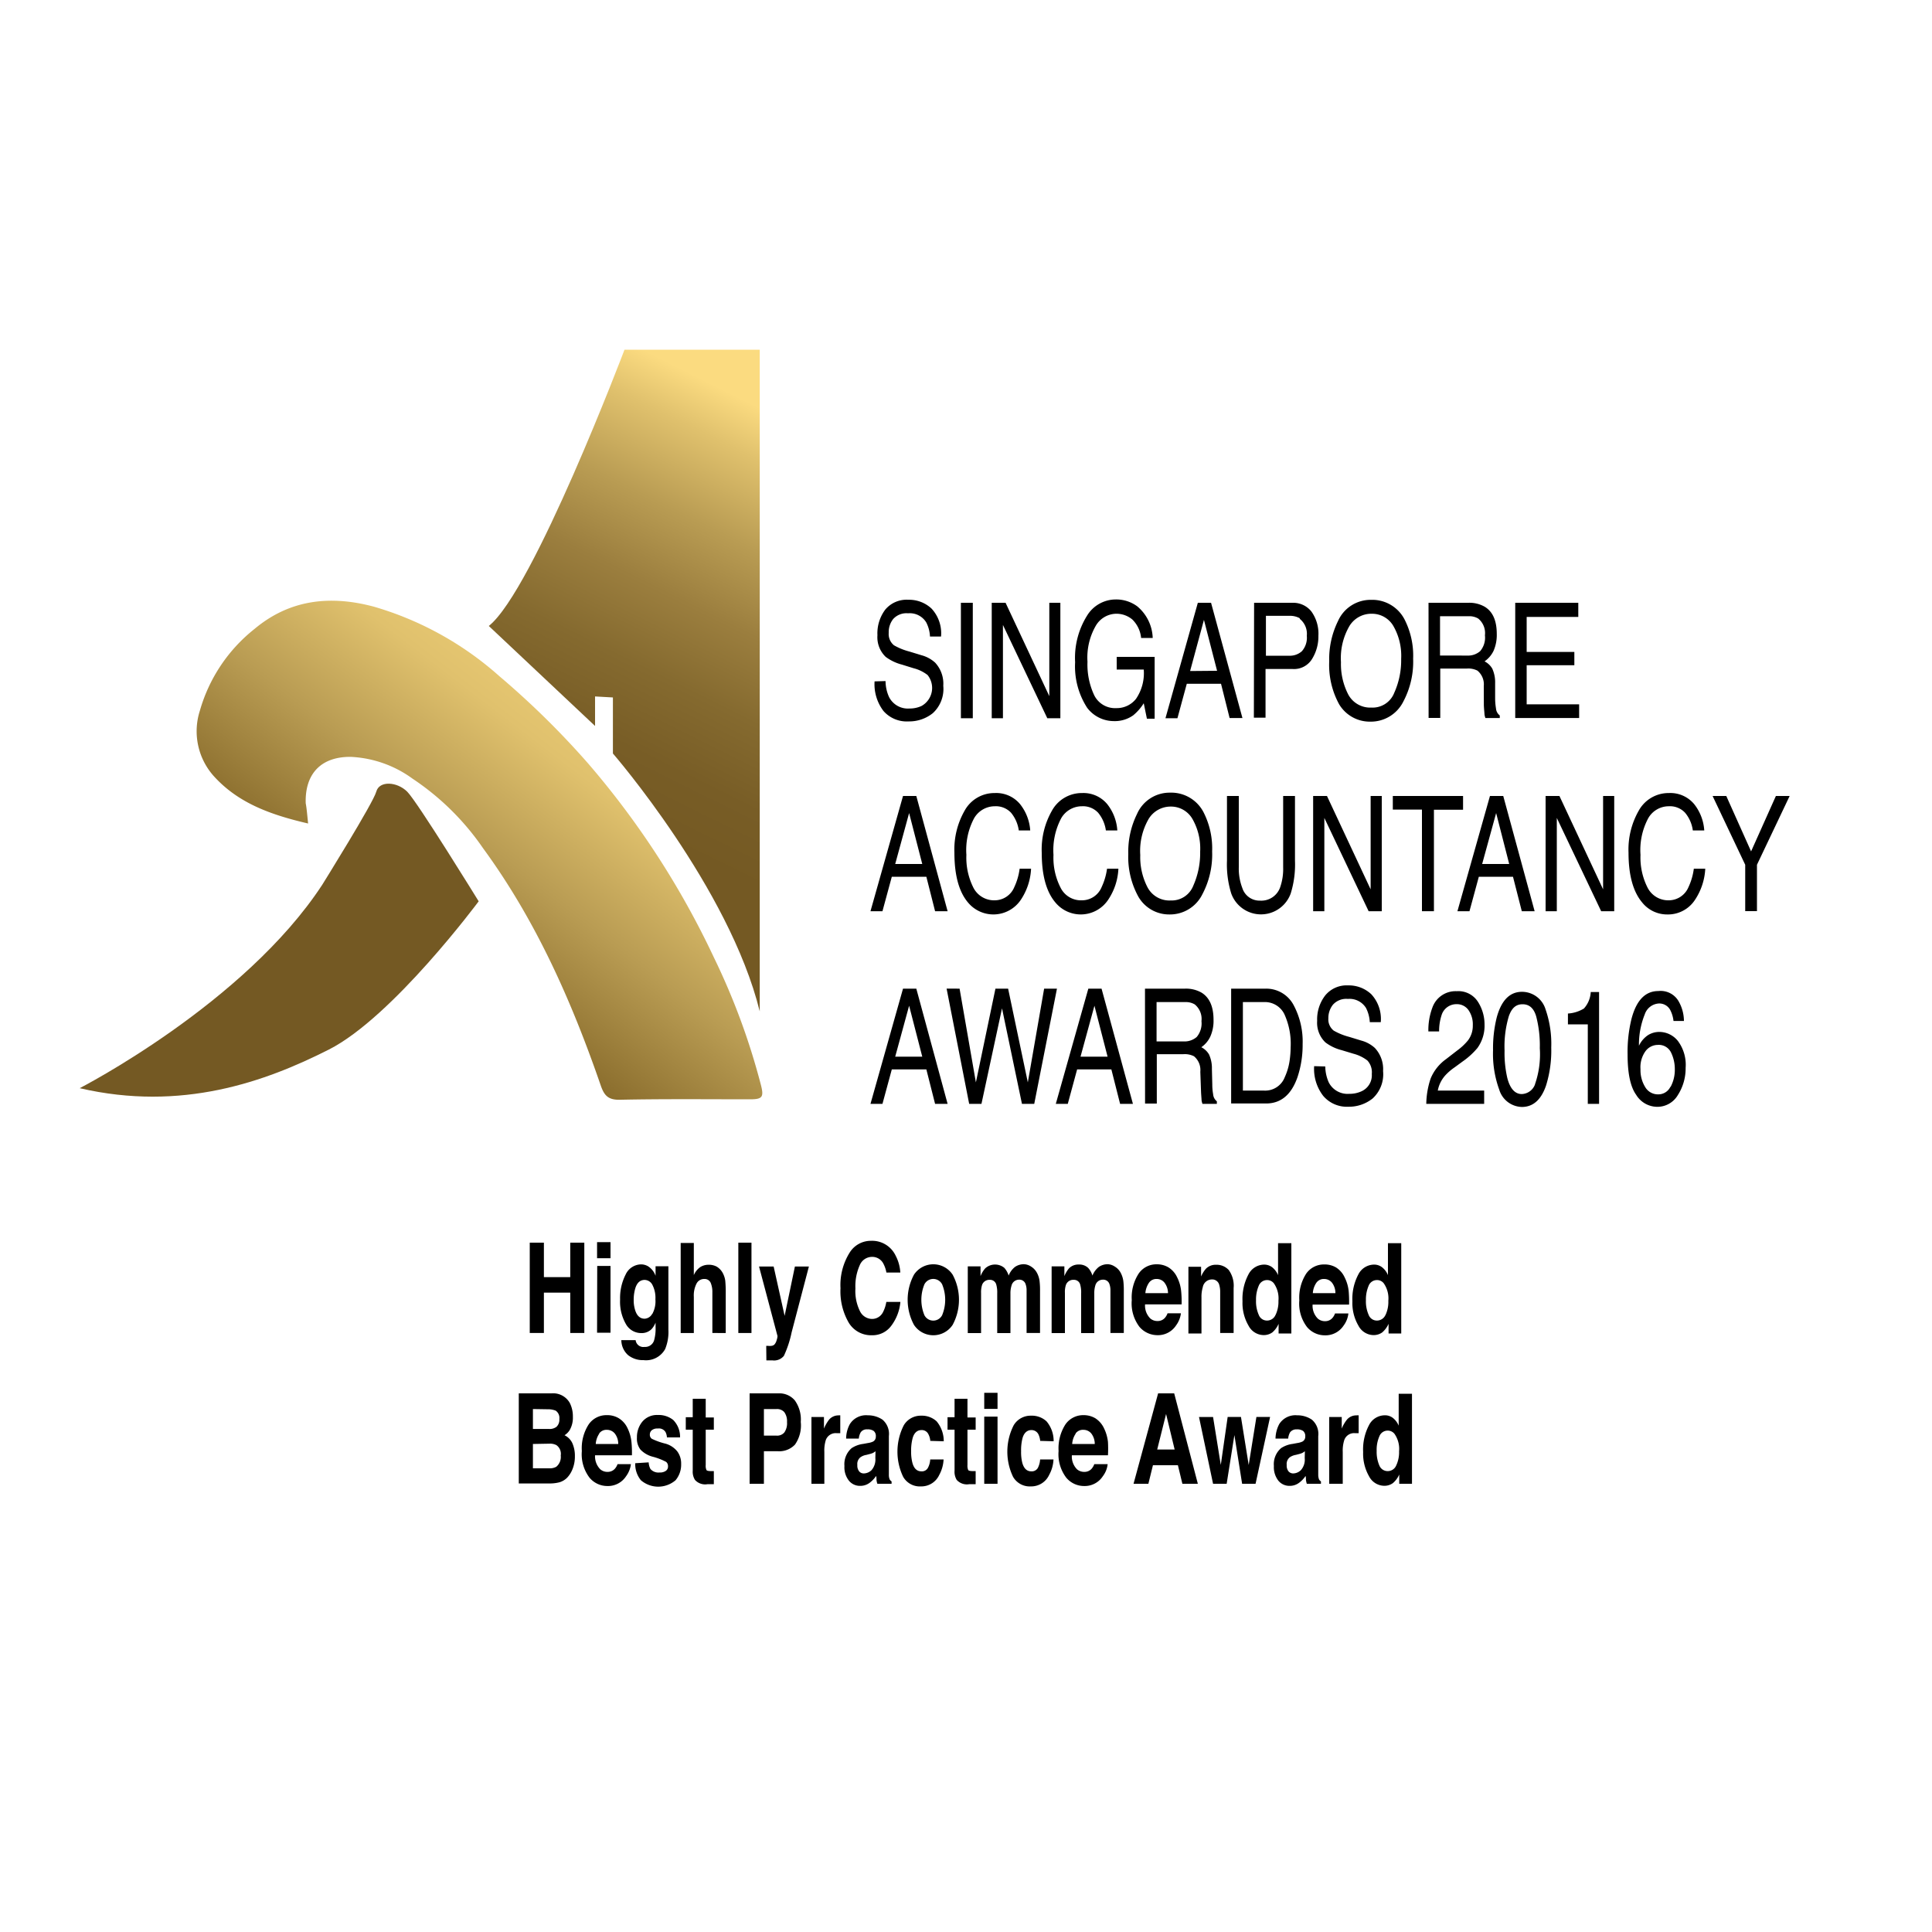<svg id="Layer_1" data-name="Layer 1" xmlns="http://www.w3.org/2000/svg" xmlns:xlink="http://www.w3.org/1999/xlink" viewBox="0 0 250 250"><defs><style>.cls-1{fill:#fff;}.cls-2{isolation:isolate;}.cls-3{fill:url(#linear-gradient);}.cls-4{fill:url(#linear-gradient-2);}.cls-5{fill:url(#linear-gradient-3);}</style><linearGradient id="linear-gradient" x1="10.31" y1="799.2" x2="61.94" y2="799.2" gradientTransform="translate(0 -677.54)" gradientUnits="userSpaceOnUse"><stop offset="0" stop-color="#745923"/><stop offset="1" stop-color="#745923"/></linearGradient><linearGradient id="linear-gradient-2" x1="80.45" y1="783.93" x2="105.37" y2="733.81" gradientTransform="translate(0 -677.54)" gradientUnits="userSpaceOnUse"><stop offset="0" stop-color="#745923"/><stop offset="0.16" stop-color="#785d26"/><stop offset="0.34" stop-color="#856a2f"/><stop offset="0.52" stop-color="#9b7e3e"/><stop offset="0.7" stop-color="#b99c53"/><stop offset="0.89" stop-color="#e0c16d"/><stop offset="1" stop-color="#fbdb80"/></linearGradient><linearGradient id="linear-gradient-3" x1="28.9" y1="159.26" x2="88.9" y2="80.83" gradientUnits="userSpaceOnUse"><stop offset="0" stop-color="#9f7b22"/><stop offset="0.14" stop-color="#937223"/><stop offset="0.44" stop-color="#896c2c"/><stop offset="0.61" stop-color="#b99c53"/><stop offset="0.76" stop-color="#e0c16d"/><stop offset="1" stop-color="#fbdb80"/></linearGradient></defs><rect class="cls-1" width="250" height="250"/><g class="cls-2"><path d="M114.59,88.13a5.07,5.07,0,0,0,.45,2.06,2.73,2.73,0,0,0,2.66,1.49,3.59,3.59,0,0,0,1.55-.33,2.67,2.67,0,0,0,.78-4,4.91,4.91,0,0,0-1.81-.88L116.71,86a6.05,6.05,0,0,1-2.1-1,3.51,3.51,0,0,1-1.07-2.8,5.11,5.11,0,0,1,1-3.3,3.59,3.59,0,0,1,3-1.29,4.24,4.24,0,0,1,3,1.14,4.7,4.7,0,0,1,1.23,3.62h-1.43a4.43,4.43,0,0,0-.49-1.84,2.5,2.5,0,0,0-2.35-1.17,2.31,2.31,0,0,0-1.93.75A2.75,2.75,0,0,0,115,81.9a1.87,1.87,0,0,0,.68,1.6,8.05,8.05,0,0,0,2,.81l1.57.48a4.27,4.27,0,0,1,1.75.95,4,4,0,0,1,1.06,3,4.25,4.25,0,0,1-1.35,3.54,4.88,4.88,0,0,1-3.14,1.07A4,4,0,0,1,114.32,92a5.71,5.71,0,0,1-1.15-3.83Z"/><path d="M124.34,78h1.54V92.94h-1.54Z"/><path d="M128.33,78h1.79l5.66,12.08V78h1.43V92.94h-1.69l-5.74-12.07V92.94h-1.45Z"/><path d="M147.16,78.46a5.56,5.56,0,0,1,2,4.09h-1.5a3.87,3.87,0,0,0-1.13-2.38,3.2,3.2,0,0,0-2.17-.75A3.12,3.12,0,0,0,141.78,81a8.23,8.23,0,0,0-1.06,4.63,9.34,9.34,0,0,0,.87,4.33,3,3,0,0,0,2.86,1.67A3.16,3.16,0,0,0,147,90.43a5.89,5.89,0,0,0,1-3.79h-3.5V85h4.91v8h-1L148,91a6.4,6.4,0,0,1-1.36,1.56,4.12,4.12,0,0,1-2.54.75,4.33,4.33,0,0,1-3.42-1.72,9.86,9.86,0,0,1-1.56-5.9,10.3,10.3,0,0,1,1.53-6,4.36,4.36,0,0,1,3.74-2.12A4.57,4.57,0,0,1,147.16,78.46Z"/><path d="M155,78h1.71l4.06,14.91h-1.66L158,88.48h-4.43l-1.21,4.46h-1.55Zm2.49,8.8-1.7-6.59L154,86.83Z"/><path d="M162.28,78h5a3,3,0,0,1,2.41,1.12,4.92,4.92,0,0,1,.91,3.15,5.51,5.51,0,0,1-.82,3,2.73,2.73,0,0,1-2.5,1.3h-3.52v6.3h-1.51Zm5.91,2a2.61,2.61,0,0,0-1.38-.31h-3v5.16h3a2.33,2.33,0,0,0,1.65-.58,2.64,2.64,0,0,0,.64-2A2.48,2.48,0,0,0,168.19,80.08Z"/><path d="M181.75,80.16a10.29,10.29,0,0,1,1.11,5.07,11,11,0,0,1-1.27,5.55,4.69,4.69,0,0,1-4.26,2.6,4.62,4.62,0,0,1-4.06-2.27A10.63,10.63,0,0,1,172,85.56a11.09,11.09,0,0,1,1.13-5.18,4.61,4.61,0,0,1,4.28-2.76A4.7,4.7,0,0,1,181.75,80.16Zm-1.34,9.5a10.23,10.23,0,0,0,.9-4.4,7.74,7.74,0,0,0-1-4.24,3.19,3.19,0,0,0-2.82-1.6A3.31,3.31,0,0,0,174.62,81a8.25,8.25,0,0,0-1.1,4.68,8.58,8.58,0,0,0,.94,4.18,3.22,3.22,0,0,0,3,1.7A3,3,0,0,0,180.41,89.66Z"/><path d="M184.85,78H190a4,4,0,0,1,2.1.5c1.06.63,1.58,1.81,1.58,3.52a5.12,5.12,0,0,1-.41,2.19,3.48,3.48,0,0,1-1.17,1.37,2.43,2.43,0,0,1,1,.94,4.28,4.28,0,0,1,.37,1.88l0,2a8.13,8.13,0,0,0,.11,1.27,1.26,1.26,0,0,0,.49.91v.33h-1.86a2.19,2.19,0,0,1-.12-.49c0-.21-.06-.6-.08-1.18L192,88.78a2.3,2.3,0,0,0-.82-2,2.62,2.62,0,0,0-1.36-.27h-3.45v6.39h-1.51Zm5,6.83a2.37,2.37,0,0,0,1.68-.57,2.69,2.69,0,0,0,.62-2.05,2.43,2.43,0,0,0-.87-2.17,2.25,2.25,0,0,0-1.24-.3h-3.7v5.09Z"/><path d="M196.07,78h8.16v1.83h-6.68v4.53h6.17v1.72h-6.17v5.06h6.79v1.77h-8.27Z"/></g><g class="cls-2"><path d="M116.85,103h1.72l4.05,14.91H121l-1.13-4.46H115.4l-1.21,4.46h-1.55Zm2.49,8.8-1.7-6.59-1.8,6.59Z"/><path d="M132,104.06a6.11,6.11,0,0,1,1.31,3.4h-1.48a4.57,4.57,0,0,0-1-2.29,2.69,2.69,0,0,0-2.11-.84,3.09,3.09,0,0,0-2.67,1.55,8.75,8.75,0,0,0-1,4.74,8.62,8.62,0,0,0,.91,4.25,3,3,0,0,0,2.74,1.63,2.75,2.75,0,0,0,2.55-1.71,8,8,0,0,0,.69-2.38h1.48a7.92,7.92,0,0,1-1.31,4,4.27,4.27,0,0,1-6.87.35q-1.74-2.08-1.74-6.43a10.13,10.13,0,0,1,1.31-5.41,4.39,4.39,0,0,1,3.91-2.3A4,4,0,0,1,132,104.06Z"/><path d="M143.28,104.06a6.1,6.1,0,0,1,1.3,3.4H143.1a4.57,4.57,0,0,0-1-2.29,2.68,2.68,0,0,0-2.11-.84,3.09,3.09,0,0,0-2.67,1.55,8.84,8.84,0,0,0-1,4.74,8.5,8.5,0,0,0,.92,4.25A2.94,2.94,0,0,0,140,116.5a2.75,2.75,0,0,0,2.55-1.71,8.24,8.24,0,0,0,.7-2.38h1.47a7.83,7.83,0,0,1-1.31,4,4.26,4.26,0,0,1-6.86.35q-1.75-2.08-1.75-6.43a10.13,10.13,0,0,1,1.31-5.41,4.4,4.4,0,0,1,3.91-2.3A4,4,0,0,1,143.28,104.06Z"/><path d="M155.74,105.11a10.29,10.29,0,0,1,1.11,5.07,11,11,0,0,1-1.27,5.55,4.67,4.67,0,0,1-4.26,2.6,4.59,4.59,0,0,1-4-2.27,10.63,10.63,0,0,1-1.32-5.55,11,11,0,0,1,1.13-5.18,4.6,4.6,0,0,1,4.28-2.76A4.7,4.7,0,0,1,155.74,105.11Zm-1.33,9.5a10.38,10.38,0,0,0,.89-4.4,7.72,7.72,0,0,0-1-4.24,3.2,3.2,0,0,0-2.82-1.6,3.33,3.33,0,0,0-2.84,1.59,8.26,8.26,0,0,0-1.09,4.68,8.47,8.47,0,0,0,.94,4.18,3.2,3.2,0,0,0,3,1.7A3,3,0,0,0,154.41,114.61Z"/><path d="M160.3,103v9.22a7,7,0,0,0,.46,2.7,2.33,2.33,0,0,0,2.28,1.62,2.58,2.58,0,0,0,2.62-1.75,7.22,7.22,0,0,0,.38-2.57V103h1.53v8.37a12.64,12.64,0,0,1-.55,4.24,4.09,4.09,0,0,1-7.7,0,12.64,12.64,0,0,1-.55-4.24V103Z"/><path d="M169.92,103h1.79l5.65,12.08V103h1.44v14.91h-1.7l-5.73-12.07v12.07h-1.45Z"/></g><g class="cls-2"><path d="M189.32,103v1.78h-3.77v13.13H184V104.76h-3.77V103Z"/></g><g class="cls-2"><path d="M192.8,103h1.72l4.06,14.91h-1.66l-1.14-4.46h-4.42l-1.21,4.46h-1.56Zm2.49,8.8-1.69-6.59-1.81,6.59Z"/><path d="M200,103h1.79l5.65,12.08V103h1.44v14.91h-1.69l-5.74-12.07v12.07H200Z"/><path d="M219.23,104.06a6.1,6.1,0,0,1,1.3,3.4h-1.48a4.48,4.48,0,0,0-1-2.29,2.67,2.67,0,0,0-2.1-.84,3.06,3.06,0,0,0-2.67,1.55,8.74,8.74,0,0,0-1,4.74,8.61,8.61,0,0,0,.92,4.25,3,3,0,0,0,2.74,1.63,2.77,2.77,0,0,0,2.55-1.71,8,8,0,0,0,.69-2.38h1.48a8,8,0,0,1-1.31,4,4.17,4.17,0,0,1-3.6,1.92,4.13,4.13,0,0,1-3.27-1.57c-1.16-1.39-1.75-3.53-1.75-6.43a10.13,10.13,0,0,1,1.31-5.41,4.4,4.4,0,0,1,3.91-2.3A4,4,0,0,1,219.23,104.06Z"/></g><g class="cls-2"><path d="M221.61,103h1.77l3.21,7.17L229.8,103h1.78l-4.23,8.9v6h-1.52v-6Z"/></g><g class="cls-2"><path d="M116.85,127.93h1.72l4.05,14.91H121l-1.13-4.46H115.4l-1.21,4.46h-1.55Zm2.49,8.8-1.7-6.59-1.8,6.59Z"/><path d="M124.17,127.93l2.11,12.13,2.53-12.13h1.64L133,140.06l2.11-12.13h1.66l-2.94,14.91h-1.59l-2.58-12.36L127,142.84h-1.59l-2.92-14.91Z"/></g><g class="cls-2"><path d="M140.83,127.93h1.71l4.06,14.91h-1.66l-1.13-4.46h-4.43l-1.21,4.46h-1.55Zm2.49,8.8-1.7-6.59-1.8,6.59Z"/><path d="M148.16,127.93h5.18a4.07,4.07,0,0,1,2.11.5c1.05.63,1.58,1.81,1.58,3.52a5,5,0,0,1-.42,2.19,3.45,3.45,0,0,1-1.16,1.37,2.43,2.43,0,0,1,1,.94,4.28,4.28,0,0,1,.37,1.88l.05,2a7.15,7.15,0,0,0,.11,1.27,1.29,1.29,0,0,0,.48.91v.33h-1.86a2.19,2.19,0,0,1-.12-.49c0-.21-.05-.6-.07-1.18l-.09-2.49a2.3,2.3,0,0,0-.82-2,2.64,2.64,0,0,0-1.36-.27h-3.45v6.39h-1.52Zm5,6.83a2.42,2.42,0,0,0,1.69-.57,2.73,2.73,0,0,0,.62-2.05,2.43,2.43,0,0,0-.87-2.17,2.25,2.25,0,0,0-1.24-.3h-3.7v5.09Z"/><path d="M159.31,127.93h4.53a4,4,0,0,1,3.58,2.18,10,10,0,0,1,1.14,5,13.13,13.13,0,0,1-.67,4.29q-1.19,3.39-4.06,3.39h-4.52Zm4.23,13.19a2.71,2.71,0,0,0,2.71-1.74,7.78,7.78,0,0,0,.65-2.31,12.84,12.84,0,0,0,.11-1.57,9.19,9.19,0,0,0-.83-4.3,2.8,2.8,0,0,0-2.66-1.53h-2.69v11.45Z"/><path d="M171.49,138a5.24,5.24,0,0,0,.45,2.06,2.73,2.73,0,0,0,2.66,1.48,3.63,3.63,0,0,0,1.56-.32,2.27,2.27,0,0,0,1.35-2.25,2.25,2.25,0,0,0-.57-1.74,5,5,0,0,0-1.81-.88l-1.52-.46a5.86,5.86,0,0,1-2.1-1,3.51,3.51,0,0,1-1.07-2.79,5.06,5.06,0,0,1,1.05-3.3,3.57,3.57,0,0,1,2.95-1.29,4.23,4.23,0,0,1,3,1.14,4.7,4.7,0,0,1,1.23,3.62h-1.42a4.59,4.59,0,0,0-.49-1.84,2.51,2.51,0,0,0-2.35-1.17,2.3,2.3,0,0,0-1.93.75,2.76,2.76,0,0,0-.59,1.75,1.85,1.85,0,0,0,.69,1.6,8.1,8.1,0,0,0,2,.81l1.57.48a4.21,4.21,0,0,1,1.75.95,4,4,0,0,1,1.07,3,4.25,4.25,0,0,1-1.35,3.54,4.89,4.89,0,0,1-3.15,1.07,4,4,0,0,1-3.26-1.42,5.71,5.71,0,0,1-1.16-3.83Z"/><path d="M185.12,139.57a5.78,5.78,0,0,1,2-2.52l1.46-1.13a7.43,7.43,0,0,0,1.38-1.3,3.12,3.12,0,0,0,.62-1.93,3.22,3.22,0,0,0-.57-2,1.82,1.82,0,0,0-1.52-.75,2,2,0,0,0-1.95,1.42,6.64,6.64,0,0,0-.32,2.11h-1.39a8.31,8.31,0,0,1,.52-3.09,3.18,3.18,0,0,1,3.15-2.12,3,3,0,0,1,2.73,1.35,5.46,5.46,0,0,1,.87,3,4.92,4.92,0,0,1-.92,3,9.8,9.8,0,0,1-1.91,1.74l-1.05.77a7,7,0,0,0-1.17,1,4.06,4.06,0,0,0-1,2h6v1.72h-7.49A10.79,10.79,0,0,1,185.12,139.57Z"/><path d="M200,130.63a13.57,13.57,0,0,1,.73,4.92,15.15,15.15,0,0,1-.67,4.91c-.63,1.85-1.68,2.78-3.13,2.78A3.14,3.14,0,0,1,194,141a13.48,13.48,0,0,1-.8-5.1,16.56,16.56,0,0,1,.48-4.26q.9-3.3,3.26-3.3A3.19,3.19,0,0,1,200,130.63Zm-1.38,9.69a11.82,11.82,0,0,0,.63-4.69,14.89,14.89,0,0,0-.46-4.08c-.3-1.07-.89-1.6-1.77-1.6s-1.4.51-1.77,1.52a13.68,13.68,0,0,0-.56,4.47,14.31,14.31,0,0,0,.36,3.57c.36,1.38,1,2.06,1.87,2.06A1.9,1.9,0,0,0,198.63,140.32Z"/><path d="M202.89,132.55v-1.4a4.51,4.51,0,0,0,2.07-.65,3.43,3.43,0,0,0,.88-2.13h1.08v14.47h-1.46V132.55Z"/><path d="M217.18,129.51a5.18,5.18,0,0,1,.72,2.6h-1.35a4,4,0,0,0-.39-1.35,1.6,1.6,0,0,0-1.5-.91,2.05,2.05,0,0,0-1.83,1.41,10.44,10.44,0,0,0-.75,4.06,3.39,3.39,0,0,1,1.18-1.38,2.76,2.76,0,0,1,1.47-.41,3.09,3.09,0,0,1,2.39,1.17,5.16,5.16,0,0,1,1,3.48,6.39,6.39,0,0,1-1,3.51,3.07,3.07,0,0,1-2.76,1.53,3.21,3.21,0,0,1-2.64-1.55q-1.11-1.54-1.11-5.21a17.91,17.91,0,0,1,.5-4.6q.94-3.62,3.48-3.62A2.68,2.68,0,0,1,217.18,129.51Zm-1,11.12a4.64,4.64,0,0,0,.54-2.29,4.88,4.88,0,0,0-.48-2.13,1.76,1.76,0,0,0-1.74-1,2,2,0,0,0-1.55.78,3.54,3.54,0,0,0-.67,2.36,4.16,4.16,0,0,0,.61,2.32,1.9,1.9,0,0,0,1.68.94A1.73,1.73,0,0,0,216.15,140.63Z"/></g><g class="cls-2"><path d="M68.55,172.49V160.8h1.83v4.46h3.41V160.8h1.82v11.69H73.79v-5.22H70.38v5.22Z"/><path d="M79,162.81H77.26v-2.08H79Zm-1.72,1H79v8.64H77.26Z"/><path d="M83.83,163.84a2.39,2.39,0,0,1,1,1.25v-1.24h1.66v8.2a5.85,5.85,0,0,1-.42,2.52A2.82,2.82,0,0,1,83.27,176a3.05,3.05,0,0,1-2-.65,2.63,2.63,0,0,1-.87-1.94h1.85a1,1,0,0,0,1.15.88,1.2,1.2,0,0,0,1.23-.82,5.52,5.52,0,0,0,.2-1.76v-.56a2.77,2.77,0,0,1-.52.84,1.79,1.79,0,0,1-1.32.51,2.26,2.26,0,0,1-2-1.17,5.81,5.81,0,0,1-.75-3.17,6.69,6.69,0,0,1,.72-3.24,2.24,2.24,0,0,1,2-1.31A1.81,1.81,0,0,1,83.83,163.84Zm.57,6.2a3.41,3.41,0,0,0,.41-1.91,3.64,3.64,0,0,0-.39-1.87,1.15,1.15,0,0,0-1-.64c-.59,0-1,.37-1.22,1.11A5.18,5.18,0,0,0,82,168.2a4.25,4.25,0,0,0,.19,1.34c.23.73.64,1.1,1.23,1.1A1.18,1.18,0,0,0,84.4,170Z"/><path d="M92.72,163.89a2.15,2.15,0,0,1,.81.85,2.92,2.92,0,0,1,.32,1,16.19,16.19,0,0,1,.06,1.67v5.08H92.18v-5.26A3,3,0,0,0,92,166.1a.85.85,0,0,0-.87-.6,1.09,1.09,0,0,0-1,.6,3.36,3.36,0,0,0-.35,1.71v4.68h-1.7V160.84h1.7V165a2.45,2.45,0,0,1,.85-1.05,2,2,0,0,1,1-.29A2.19,2.19,0,0,1,92.72,163.89Z"/><path d="M97.24,172.49h-1.7V160.8h1.7Z"/><path d="M99.15,174.15l.21,0a1.88,1.88,0,0,0,.48,0,.65.65,0,0,0,.38-.18,1.36,1.36,0,0,0,.28-.56,2.06,2.06,0,0,0,.11-.52l-2.39-9h1.89l1.42,6.38,1.33-6.38h1.81l-2.23,8.5a14,14,0,0,1-1,3.05,1.63,1.63,0,0,1-1.5.59h-.36l-.41,0Z"/><path d="M110,162a3.23,3.23,0,0,1,2.7-1.44,3.37,3.37,0,0,1,3.2,1.93,5.3,5.3,0,0,1,.6,2.18H114.7a3.92,3.92,0,0,0-.45-1.26,1.62,1.62,0,0,0-1.45-.77,1.72,1.72,0,0,0-1.55,1.08,6.62,6.62,0,0,0-.56,3,5.87,5.87,0,0,0,.59,2.95,1.77,1.77,0,0,0,1.52,1,1.58,1.58,0,0,0,1.44-.84,4.47,4.47,0,0,0,.45-1.36h1.82a6,6,0,0,1-1.2,3.11,3,3,0,0,1-2.48,1.2,3.37,3.37,0,0,1-3-1.62,8.06,8.06,0,0,1-1.07-4.46A7.9,7.9,0,0,1,110,162Z"/><path d="M123.27,171.44a3,3,0,0,1-5,0,6.85,6.85,0,0,1,0-6.5,3,3,0,0,1,5,0,6.85,6.85,0,0,1,0,6.5Zm-1.36-1.25a5.23,5.23,0,0,0,0-4,1.29,1.29,0,0,0-2.29,0,5.23,5.23,0,0,0,0,4,1.29,1.29,0,0,0,2.29,0Z"/><path d="M133.4,163.88a2.13,2.13,0,0,1,.75.77,3,3,0,0,1,.37,1.12,10,10,0,0,1,.06,1.27v5.45h-1.74V167a2.31,2.31,0,0,0-.12-.81.83.83,0,0,0-.83-.6,1,1,0,0,0-1,.77,3.26,3.26,0,0,0-.14,1v5.14h-1.71v-5.14a3.72,3.72,0,0,0-.12-1.12.82.82,0,0,0-.83-.63,1,1,0,0,0-1,.63,3.1,3.1,0,0,0-.14,1.06v5.2h-1.72v-8.63h1.65v1.26a3.48,3.48,0,0,1,.6-1,1.89,1.89,0,0,1,2.48-.07,2.79,2.79,0,0,1,.56,1,2.62,2.62,0,0,1,.82-1.12,2,2,0,0,1,1.17-.35A1.77,1.77,0,0,1,133.4,163.88Z"/><path d="M144.23,163.88a2.07,2.07,0,0,1,.76.77,3.21,3.21,0,0,1,.37,1.12,10,10,0,0,1,.06,1.27l0,5.45h-1.73V167a2.31,2.31,0,0,0-.12-.81.83.83,0,0,0-.84-.6,1,1,0,0,0-1,.77,3.28,3.28,0,0,0-.13,1v5.14H139.9v-5.14a3.72,3.72,0,0,0-.12-1.12.82.82,0,0,0-.84-.63,1,1,0,0,0-1,.63,2.87,2.87,0,0,0-.14,1.06v5.2h-1.72v-8.63h1.65v1.26a3.75,3.75,0,0,1,.59-1,1.7,1.7,0,0,1,1.28-.5,1.65,1.65,0,0,1,1.2.43,2.54,2.54,0,0,1,.56,1,2.71,2.71,0,0,1,.83-1.12,2,2,0,0,1,1.17-.35A1.76,1.76,0,0,1,144.23,163.88Z"/><path d="M151.2,164a3,3,0,0,1,1.12,1.28,5.07,5.07,0,0,1,.52,1.79,13.38,13.38,0,0,1,.06,1.72h-4.73a2.34,2.34,0,0,0,.68,1.82,1.39,1.39,0,0,0,.93.33,1.24,1.24,0,0,0,.95-.4,1.86,1.86,0,0,0,.35-.6h1.73a3.3,3.3,0,0,1-.63,1.57,2.8,2.8,0,0,1-2.44,1.26,3.06,3.06,0,0,1-2.29-1.07,5,5,0,0,1-1-3.46,5.67,5.67,0,0,1,.9-3.45,2.78,2.78,0,0,1,2.32-1.19A2.9,2.9,0,0,1,151.2,164Zm-2.53,2a2.78,2.78,0,0,0-.46,1.33h2.93a2.25,2.25,0,0,0-.46-1.36,1.27,1.27,0,0,0-1-.47A1.15,1.15,0,0,0,148.67,166Z"/><path d="M159,164.34a3.47,3.47,0,0,1,.63,2.33v5.82h-1.74v-5.26a3.13,3.13,0,0,0-.13-1,.93.93,0,0,0-.95-.67,1.2,1.2,0,0,0-1.17,1,4.34,4.34,0,0,0-.17,1.31v4.68h-1.69v-8.63h1.64v1.26a3.79,3.79,0,0,1,.62-1,1.76,1.76,0,0,1,1.32-.52A2.13,2.13,0,0,1,159,164.34Z"/><path d="M164.64,164a2.6,2.6,0,0,1,.74,1v-4.13h1.72v11.68h-1.65V171.3a3,3,0,0,1-.82,1.12,1.9,1.9,0,0,1-1.16.34,2.23,2.23,0,0,1-1.91-1.22,5.79,5.79,0,0,1-.78-3.15,6.75,6.75,0,0,1,.77-3.48,2.3,2.3,0,0,1,2-1.27A1.71,1.71,0,0,1,164.64,164Zm.41,6.17a4,4,0,0,0,.38-1.85,3.41,3.41,0,0,0-.6-2.27,1.11,1.11,0,0,0-.86-.41,1.15,1.15,0,0,0-1.09.74,4.46,4.46,0,0,0-.35,1.87,4.31,4.31,0,0,0,.36,1.91,1.13,1.13,0,0,0,1.07.72A1.18,1.18,0,0,0,165.05,170.15Z"/><path d="M172.87,164A3,3,0,0,1,174,165.3a5.07,5.07,0,0,1,.52,1.79,16,16,0,0,1,.05,1.72h-4.72a2.34,2.34,0,0,0,.68,1.82,1.39,1.39,0,0,0,.93.33,1.22,1.22,0,0,0,.94-.4,1.7,1.7,0,0,0,.35-.6h1.73a3.18,3.18,0,0,1-.62,1.57,2.8,2.8,0,0,1-2.44,1.26,3,3,0,0,1-2.29-1.07,5,5,0,0,1-1-3.46,5.74,5.74,0,0,1,.89-3.45,2.79,2.79,0,0,1,2.32-1.19A2.91,2.91,0,0,1,172.87,164Zm-2.54,2a2.68,2.68,0,0,0-.45,1.33h2.92a2.18,2.18,0,0,0-.45-1.36,1.29,1.29,0,0,0-1-.47A1.16,1.16,0,0,0,170.33,166Z"/><path d="M178.86,164a2.5,2.5,0,0,1,.74,1v-4.13h1.72v11.68h-1.64V171.3a3.11,3.11,0,0,1-.83,1.12,1.9,1.9,0,0,1-1.16.34,2.24,2.24,0,0,1-1.91-1.22,5.79,5.79,0,0,1-.78-3.15,6.75,6.75,0,0,1,.77-3.48,2.3,2.3,0,0,1,2-1.27A1.67,1.67,0,0,1,178.86,164Zm.42,6.17a4,4,0,0,0,.37-1.85,3.41,3.41,0,0,0-.6-2.27,1.09,1.09,0,0,0-.86-.41,1.15,1.15,0,0,0-1.09.74,4.46,4.46,0,0,0-.35,1.87,4.31,4.31,0,0,0,.36,1.91,1.13,1.13,0,0,0,1.07.72A1.2,1.2,0,0,0,179.28,170.15Z"/></g><g class="cls-2"><path d="M73.73,181.54a3.84,3.84,0,0,1,.4,1.79,3.22,3.22,0,0,1-.41,1.72,2.14,2.14,0,0,1-.67.67,2.13,2.13,0,0,1,1,1,4,4,0,0,1,.34,1.71,4.31,4.31,0,0,1-.39,1.87,3.45,3.45,0,0,1-.62.92,2.34,2.34,0,0,1-1,.59,5,5,0,0,1-1.25.15h-4V180.3h4.24A2.47,2.47,0,0,1,73.73,181.54Zm-4.77.79v2.58h2.13a1.44,1.44,0,0,0,.93-.29,1.26,1.26,0,0,0,.36-1,1.14,1.14,0,0,0-.47-1.08,2.59,2.59,0,0,0-1-.18Zm0,4.52V190h2.13a1.7,1.7,0,0,0,.89-.2,1.65,1.65,0,0,0,.58-1.46A1.37,1.37,0,0,0,72,187a1.77,1.77,0,0,0-.88-.19Z"/><path d="M80.07,183.52a3,3,0,0,1,1.13,1.28,5.29,5.29,0,0,1,.51,1.79,13.38,13.38,0,0,1,.06,1.72H77a2.38,2.38,0,0,0,.68,1.82,1.4,1.4,0,0,0,.94.33,1.24,1.24,0,0,0,.94-.4,1.86,1.86,0,0,0,.35-.6h1.73a3.3,3.3,0,0,1-.63,1.57,2.79,2.79,0,0,1-2.44,1.26,3,3,0,0,1-2.28-1.07,5,5,0,0,1-1-3.46,5.67,5.67,0,0,1,.89-3.45,2.78,2.78,0,0,1,2.32-1.19A2.9,2.9,0,0,1,80.07,183.52Zm-2.53,2a2.68,2.68,0,0,0-.45,1.33H80a2.18,2.18,0,0,0-.45-1.36,1.31,1.31,0,0,0-1-.47A1.16,1.16,0,0,0,77.54,185.48Z"/><path d="M83.94,189.23a2,2,0,0,0,.23.86,1.37,1.37,0,0,0,1.18.45,1.32,1.32,0,0,0,.79-.2.66.66,0,0,0,.3-.59.71.71,0,0,0-.24-.58,8.09,8.09,0,0,0-1.77-.68,3.35,3.35,0,0,1-1.56-.92,2.33,2.33,0,0,1-.45-1.55,3.14,3.14,0,0,1,.7-2.06,2.46,2.46,0,0,1,2-.86,3,3,0,0,1,2,.65A3.1,3.1,0,0,1,88,186h-1.7a1.73,1.73,0,0,0-.18-.69,1,1,0,0,0-1-.46,1.13,1.13,0,0,0-.79.23.71.71,0,0,0-.24.54.62.62,0,0,0,.26.56,8.74,8.74,0,0,0,1.77.63,3,3,0,0,1,1.52,1,2.62,2.62,0,0,1,.5,1.63,3.13,3.13,0,0,1-.72,2.1,3.44,3.44,0,0,1-4.49,0,3.28,3.28,0,0,1-.73-2.2Z"/><path d="M88.74,185v-1.61h.9V181h1.68v2.42h1.05V185H91.32v4.57a1.29,1.29,0,0,0,.1.66c.07.09.28.13.62.13h.16l.17,0v1.69l-.8,0a1.77,1.77,0,0,1-1.64-.55,2,2,0,0,1-.29-1.2V185Z"/><path d="M102.87,186.93a2.8,2.8,0,0,1-2.2.86H98.85V192H97V180.3h3.76a2.61,2.61,0,0,1,2.08.9,4.23,4.23,0,0,1,.78,2.8A4.32,4.32,0,0,1,102.87,186.93Zm-1.39-4.21a1.26,1.26,0,0,0-1-.39H98.85v3.44h1.65a1.21,1.21,0,0,0,1-.42,2.08,2.08,0,0,0,.34-1.33A2,2,0,0,0,101.48,182.72Z"/><path d="M108.58,183.14l.15,0v2.31l-.29,0h-.2a1.36,1.36,0,0,0-1.38.89,4.54,4.54,0,0,0-.19,1.54V192H105v-8.64h1.62v1.5a5,5,0,0,1,.68-1.18,1.6,1.6,0,0,1,1.24-.53Z"/><path d="M112.29,186.73a2.39,2.39,0,0,0,.68-.19.7.7,0,0,0,.36-.65.83.83,0,0,0-.28-.73,1.34,1.34,0,0,0-.82-.2.94.94,0,0,0-.86.39,2,2,0,0,0-.24.8h-1.64a3.93,3.93,0,0,1,.48-1.87,2.47,2.47,0,0,1,2.32-1.14,3.37,3.37,0,0,1,1.9.56,2.42,2.42,0,0,1,.83,2.13v4c0,.27,0,.6,0,1a1.51,1.51,0,0,0,.1.6.69.69,0,0,0,.25.26V192h-1.84a2.29,2.29,0,0,1-.11-.49c0-.15,0-.33-.05-.52a3.7,3.7,0,0,1-.81.86,2,2,0,0,1-1.25.42,1.83,1.83,0,0,1-1.46-.67,2.79,2.79,0,0,1-.58-1.9,2.74,2.74,0,0,1,.93-2.31,3.52,3.52,0,0,1,1.5-.55Zm1,1.06a2.1,2.1,0,0,1-.33.22,2.75,2.75,0,0,1-.46.15l-.38.1a1.81,1.81,0,0,0-.78.31,1.11,1.11,0,0,0-.4,1,1.19,1.19,0,0,0,.24.83.76.76,0,0,0,.6.26,1.46,1.46,0,0,0,1-.43,2.1,2.1,0,0,0,.49-1.56Z"/><path d="M120.38,186.45a2.21,2.21,0,0,0-.25-.87.94.94,0,0,0-.88-.53c-.58,0-1,.38-1.18,1.14a6.19,6.19,0,0,0-.17,1.6,5.64,5.64,0,0,0,.17,1.52c.2.72.59,1.08,1.15,1.08a.88.88,0,0,0,.84-.43,2.56,2.56,0,0,0,.31-1.11h1.73a4.62,4.62,0,0,1-.56,2,2.55,2.55,0,0,1-2.37,1.49,2.48,2.48,0,0,1-2.3-1.24,7.52,7.52,0,0,1,.08-6.67,2.54,2.54,0,0,1,2.25-1.24,2.8,2.8,0,0,1,2,.73,4,4,0,0,1,.92,2.58Z"/><path d="M122.61,185v-1.61h.91V181h1.67v2.42h1.06V185h-1.06v4.57a1.42,1.42,0,0,0,.1.66c.07.09.28.13.62.13h.17l.17,0v1.69l-.81,0a1.77,1.77,0,0,1-1.64-.55,2,2,0,0,1-.28-1.2V185Z"/><path d="M129.08,182.31h-1.72v-2.08h1.72Zm-1.72,1h1.72V192h-1.72Z"/><path d="M134.6,186.45a2.38,2.38,0,0,0-.24-.87,1,1,0,0,0-.89-.53c-.57,0-1,.38-1.18,1.14a6.26,6.26,0,0,0-.16,1.6,5.69,5.69,0,0,0,.16,1.52c.21.72.59,1.08,1.15,1.08a.9.9,0,0,0,.85-.43,2.71,2.71,0,0,0,.3-1.11h1.73a4.48,4.48,0,0,1-.56,2,2.55,2.55,0,0,1-2.36,1.49,2.49,2.49,0,0,1-2.31-1.24,7.52,7.52,0,0,1,.08-6.67,2.54,2.54,0,0,1,2.25-1.24,2.78,2.78,0,0,1,2,.73,3.92,3.92,0,0,1,.92,2.58Z"/><path d="M141.73,183.52a3.09,3.09,0,0,1,1.12,1.28,5.29,5.29,0,0,1,.52,1.79,16,16,0,0,1,0,1.72H138.7a2.34,2.34,0,0,0,.67,1.82,1.42,1.42,0,0,0,.94.33,1.22,1.22,0,0,0,.94-.4,1.86,1.86,0,0,0,.35-.6h1.73a3.11,3.11,0,0,1-.63,1.57,2.79,2.79,0,0,1-2.44,1.26,3,3,0,0,1-2.28-1.07,5,5,0,0,1-1-3.46,5.74,5.74,0,0,1,.89-3.45,2.79,2.79,0,0,1,2.32-1.19A2.94,2.94,0,0,1,141.73,183.52Zm-2.54,2a2.68,2.68,0,0,0-.45,1.33h2.92a2.18,2.18,0,0,0-.45-1.36,1.29,1.29,0,0,0-1-.47A1.16,1.16,0,0,0,139.19,185.48Z"/></g><g class="cls-2"><path d="M149.86,180.3h2.08L155,192h-2l-.58-2.4h-3.23l-.59,2.4h-1.92Zm-.12,7.27H152l-1.11-4.6Z"/></g><g class="cls-2"><path d="M158.86,183.35h1.72l1,6.22,1-6.22h1.77L162.47,192h-1.74l-1-6.3-1,6.3h-1.76l-1.82-8.64h1.82l1,6.2Z"/><path d="M167.85,186.73a2.39,2.39,0,0,0,.68-.19.71.71,0,0,0,.37-.65.86.86,0,0,0-.28-.73,1.4,1.4,0,0,0-.83-.2,1,1,0,0,0-.86.39,2,2,0,0,0-.24.8h-1.64a4.18,4.18,0,0,1,.48-1.87,2.47,2.47,0,0,1,2.32-1.14,3.34,3.34,0,0,1,1.9.56,2.42,2.42,0,0,1,.83,2.13v4c0,.27,0,.6,0,1a1.72,1.72,0,0,0,.1.6.69.69,0,0,0,.25.26V192H169.1a3.11,3.11,0,0,1-.11-.49c0-.15,0-.33-.05-.52a3.51,3.51,0,0,1-.81.86,2,2,0,0,1-1.25.42,1.84,1.84,0,0,1-1.46-.67,2.84,2.84,0,0,1-.58-1.9,2.74,2.74,0,0,1,.93-2.31,3.52,3.52,0,0,1,1.5-.55Zm1,1.06a2.1,2.1,0,0,1-.33.22,2.93,2.93,0,0,1-.45.15l-.39.1a1.93,1.93,0,0,0-.78.31,1.11,1.11,0,0,0-.4,1,1.19,1.19,0,0,0,.24.83.79.79,0,0,0,.6.26,1.46,1.46,0,0,0,1-.43,2.06,2.06,0,0,0,.49-1.56Z"/><path d="M175.66,183.14l.15,0v2.31l-.28,0h-.21a1.34,1.34,0,0,0-1.37.89,4.5,4.5,0,0,0-.2,1.54V192H172v-8.64h1.62v1.5a4.65,4.65,0,0,1,.69-1.18,1.58,1.58,0,0,1,1.23-.53Z"/><path d="M180.24,183.48a2.52,2.52,0,0,1,.75,1v-4.13h1.72V192h-1.65V190.8a3,3,0,0,1-.83,1.12,1.87,1.87,0,0,1-1.15.34,2.24,2.24,0,0,1-1.92-1.22,5.88,5.88,0,0,1-.77-3.15,6.75,6.75,0,0,1,.76-3.48,2.3,2.3,0,0,1,2-1.27A1.66,1.66,0,0,1,180.24,183.48Zm.42,6.17a4,4,0,0,0,.38-1.85,3.41,3.41,0,0,0-.6-2.27,1.12,1.12,0,0,0-.86-.41,1.14,1.14,0,0,0-1.09.74,4.31,4.31,0,0,0-.35,1.87,4.46,4.46,0,0,0,.35,1.91,1.15,1.15,0,0,0,1.08.72A1.18,1.18,0,0,0,180.66,189.65Z"/></g><path class="cls-3" d="M10.31,140.81s21.31-10.93,31.38-26.31c0,0,6.62-10.62,7-12.06s2.68-1.31,4,0,9.25,14.19,9.25,14.19-11.13,15-19.38,19.18S23.5,143.87,10.31,140.81Z"/><path class="cls-4" d="M63.25,81,77,93.94V90.12l2.31.13V97.5s15.06,17.38,19,33.37V45.25H80.81S69,76.44,63.25,81Z"/><path class="cls-5" d="M39.87,106.56c-4.81-1.12-9.06-2.62-12.25-6.18a8.71,8.71,0,0,1-1.75-8.44,20.74,20.74,0,0,1,7.07-10.56C37.5,77.56,42.75,77,48.37,78.5a42,42,0,0,1,16.25,9,108.7,108.7,0,0,1,11.5,11.31,110.2,110.2,0,0,1,16.25,25.07,88.4,88.4,0,0,1,6.07,16.43c.43,1.63.25,1.94-1.38,1.94-5.62,0-11.31-.06-16.94.06-1.43,0-1.93-.56-2.37-1.81C74,129.63,69.37,119.13,62.5,109.75a33.7,33.7,0,0,0-9.13-9,14.72,14.72,0,0,0-7.93-2.81c-3.82-.06-6,2.12-5.88,6C39.69,104.62,39.75,105.44,39.87,106.56Z"/></svg>